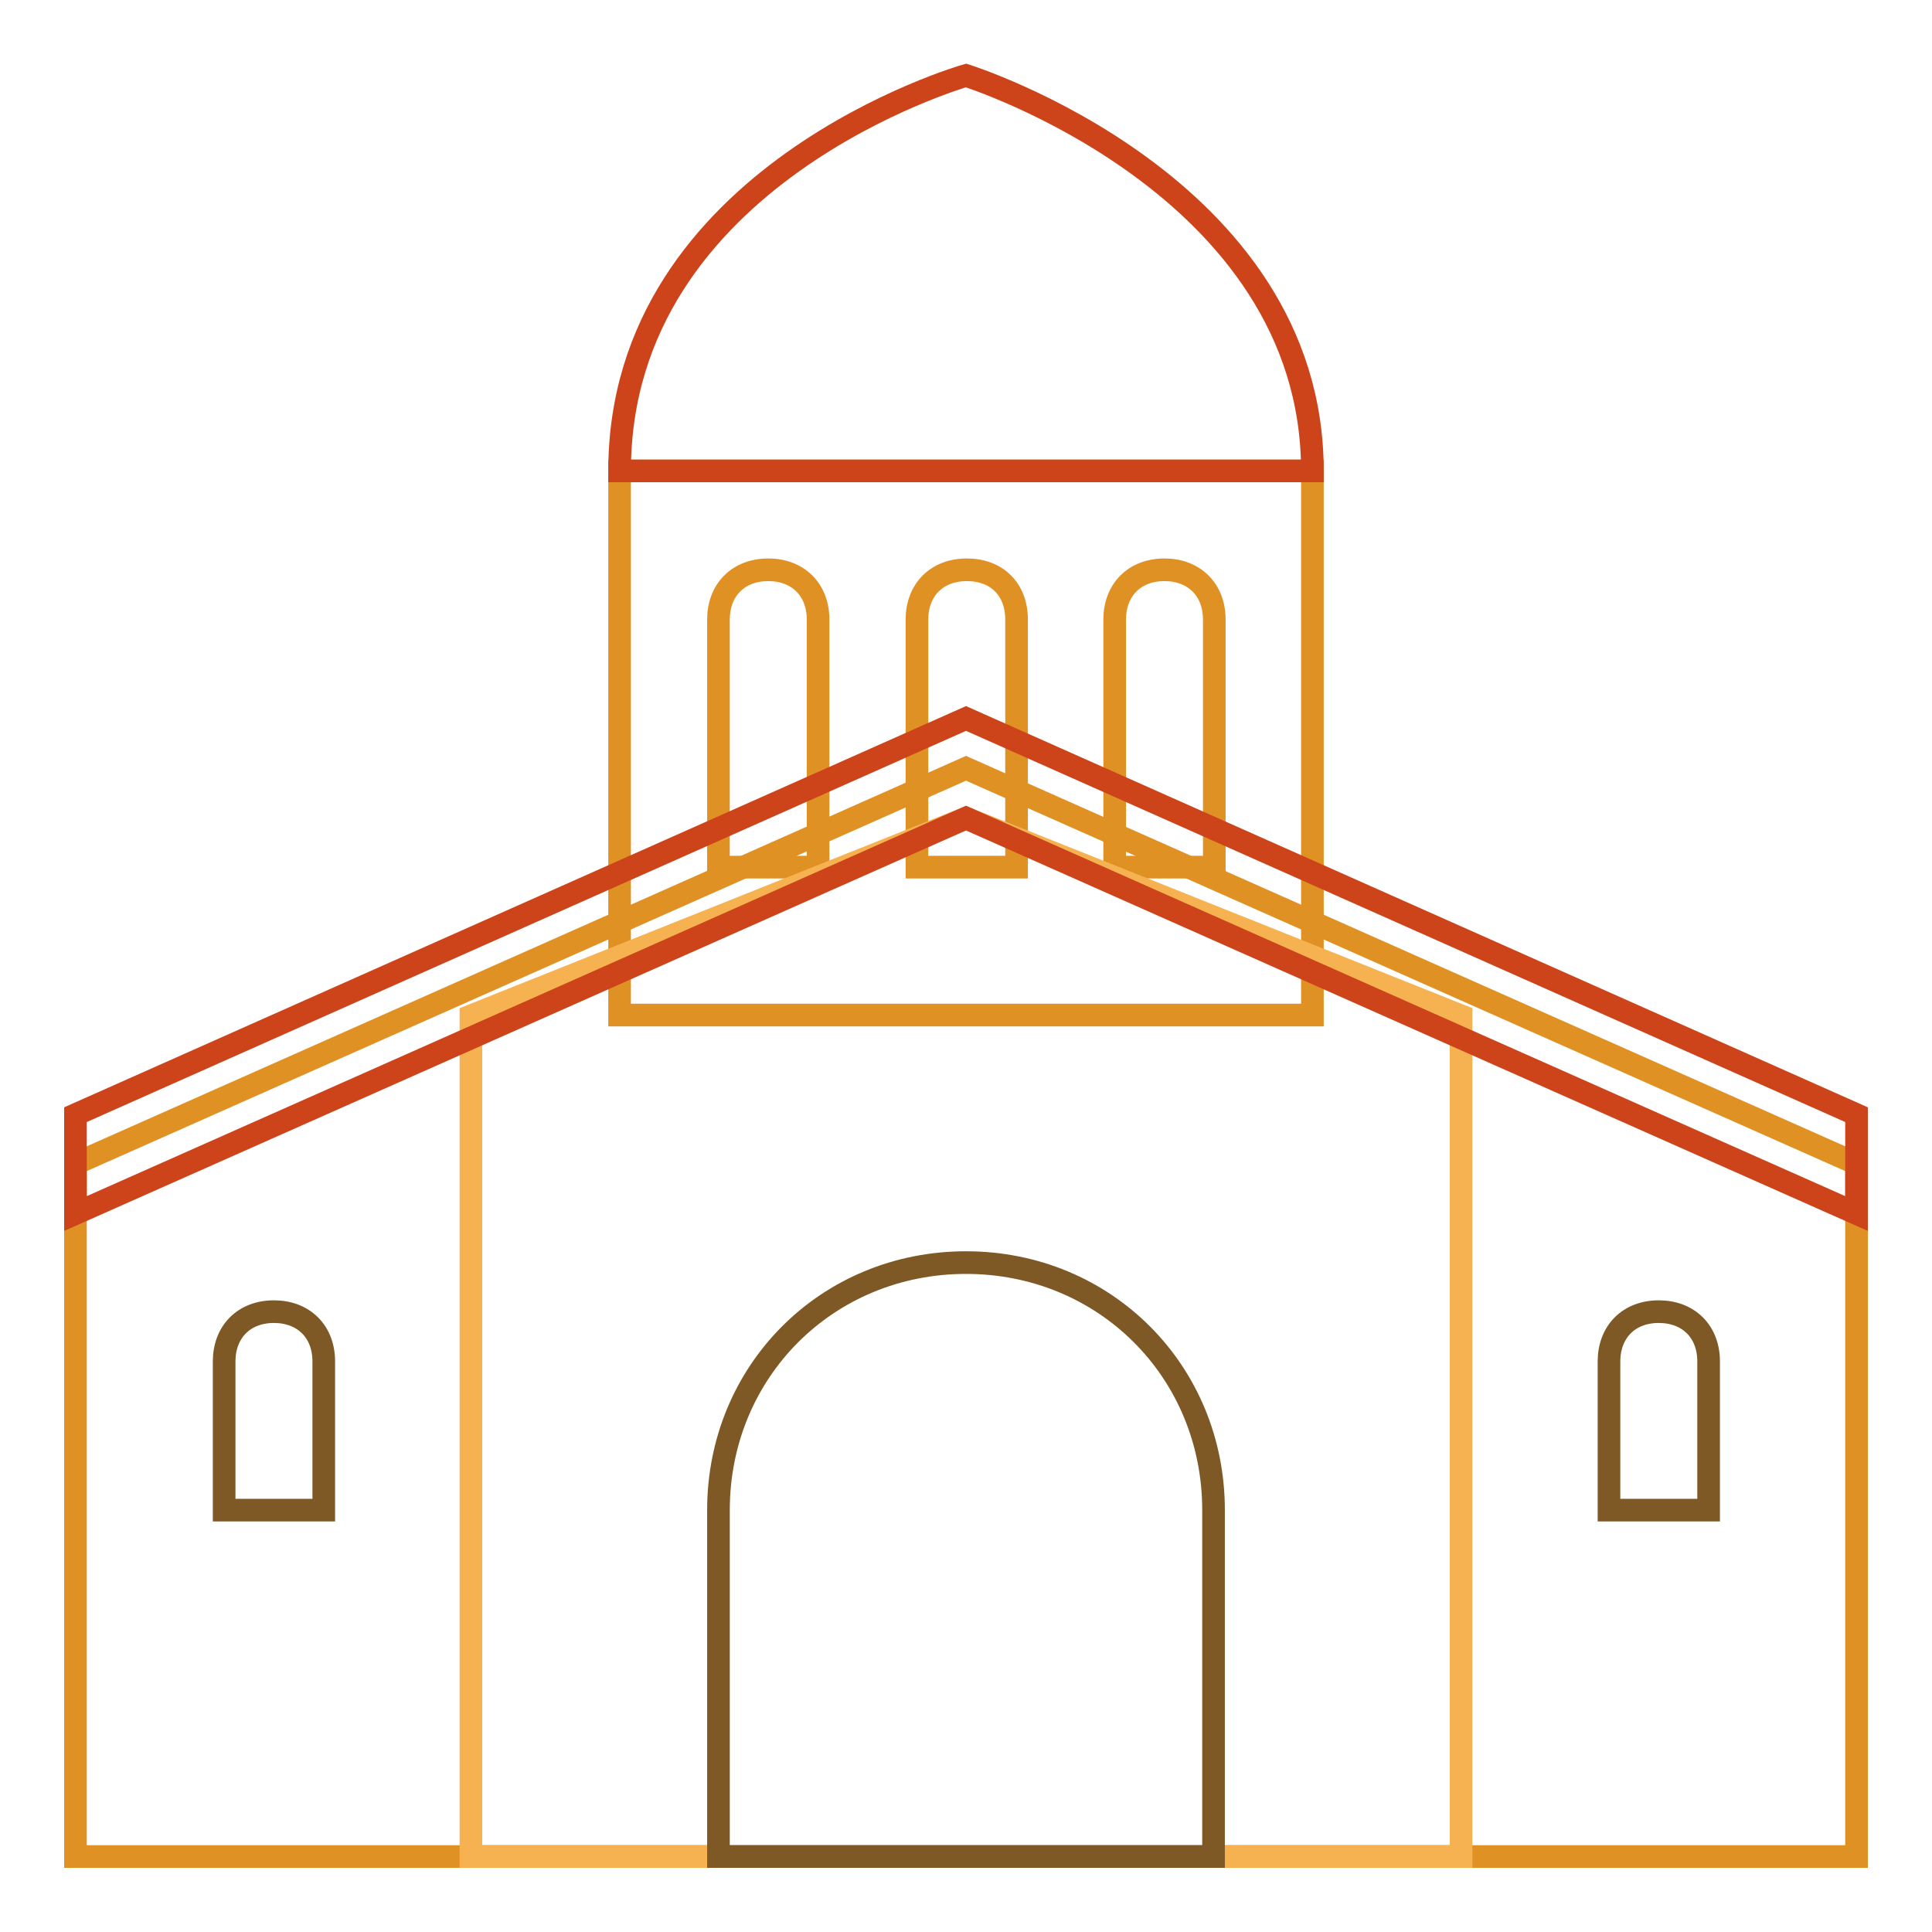 <?xml version="1.0" encoding="utf-8"?>
<!-- Svg Vector Icons : http://www.onlinewebfonts.com/icon -->
<!DOCTYPE svg PUBLIC "-//W3C//DTD SVG 1.1//EN" "http://www.w3.org/Graphics/SVG/1.1/DTD/svg11.dtd">
<svg version="1.1" xmlns="http://www.w3.org/2000/svg" xmlns:xlink="http://www.w3.org/1999/xlink" x="0px" y="0px" viewBox="0 0 256 256" enable-background="new 0 0 256 256" xml:space="preserve">
<g> <path stroke-width="3" fill-opacity="0" stroke="#e09123"  d="M82.1,62.4v72.1h91.8V62.4H82.1z M108.3,114.9H95.2V82.1c0-3.9,2.6-6.6,6.6-6.6c3.9,0,6.6,2.6,6.6,6.6 V114.9z M134.6,114.9h-13.1V82.1c0-3.9,2.6-6.6,6.6-6.6s6.6,2.6,6.6,6.6V114.9z M160.8,114.9h-13.1V82.1c0-3.9,2.6-6.6,6.6-6.6 c3.9,0,6.6,2.6,6.6,6.6V114.9L160.8,114.9z"/> <path stroke-width="3" fill-opacity="0" stroke="#e09123"  d="M128,101.8L10,154.2V246h236v-91.8L128,101.8z"/> <path stroke-width="3" fill-opacity="0" stroke="#f6b250"  d="M193.6,246H62.4V134.6l65.6-26.2l65.6,26.2V246z"/> <path stroke-width="3" fill-opacity="0" stroke="#7e5926"  d="M226.3,200.1h-13.1v-19.7c0-3.9,2.6-6.6,6.6-6.6c3.9,0,6.6,2.6,6.6,6.6V200.1L226.3,200.1z M42.8,200.1 H29.7v-19.7c0-3.9,2.6-6.6,6.6-6.6c3.9,0,6.6,2.6,6.6,6.6V200.1z M160.8,246H95.2v-45.9c0-18.4,14.4-32.8,32.8-32.8 s32.8,14.4,32.8,32.8V246z"/> <path stroke-width="3" fill-opacity="0" stroke="#cd441b"  d="M173.9,62.4c0-38-45.9-52.4-45.9-52.4S82.1,23.1,82.1,62.4H173.9L173.9,62.4z M128,95.2L10,147.7v13.1 l118-52.4l118,52.4v-13.1L128,95.2z"/></g>
</svg>